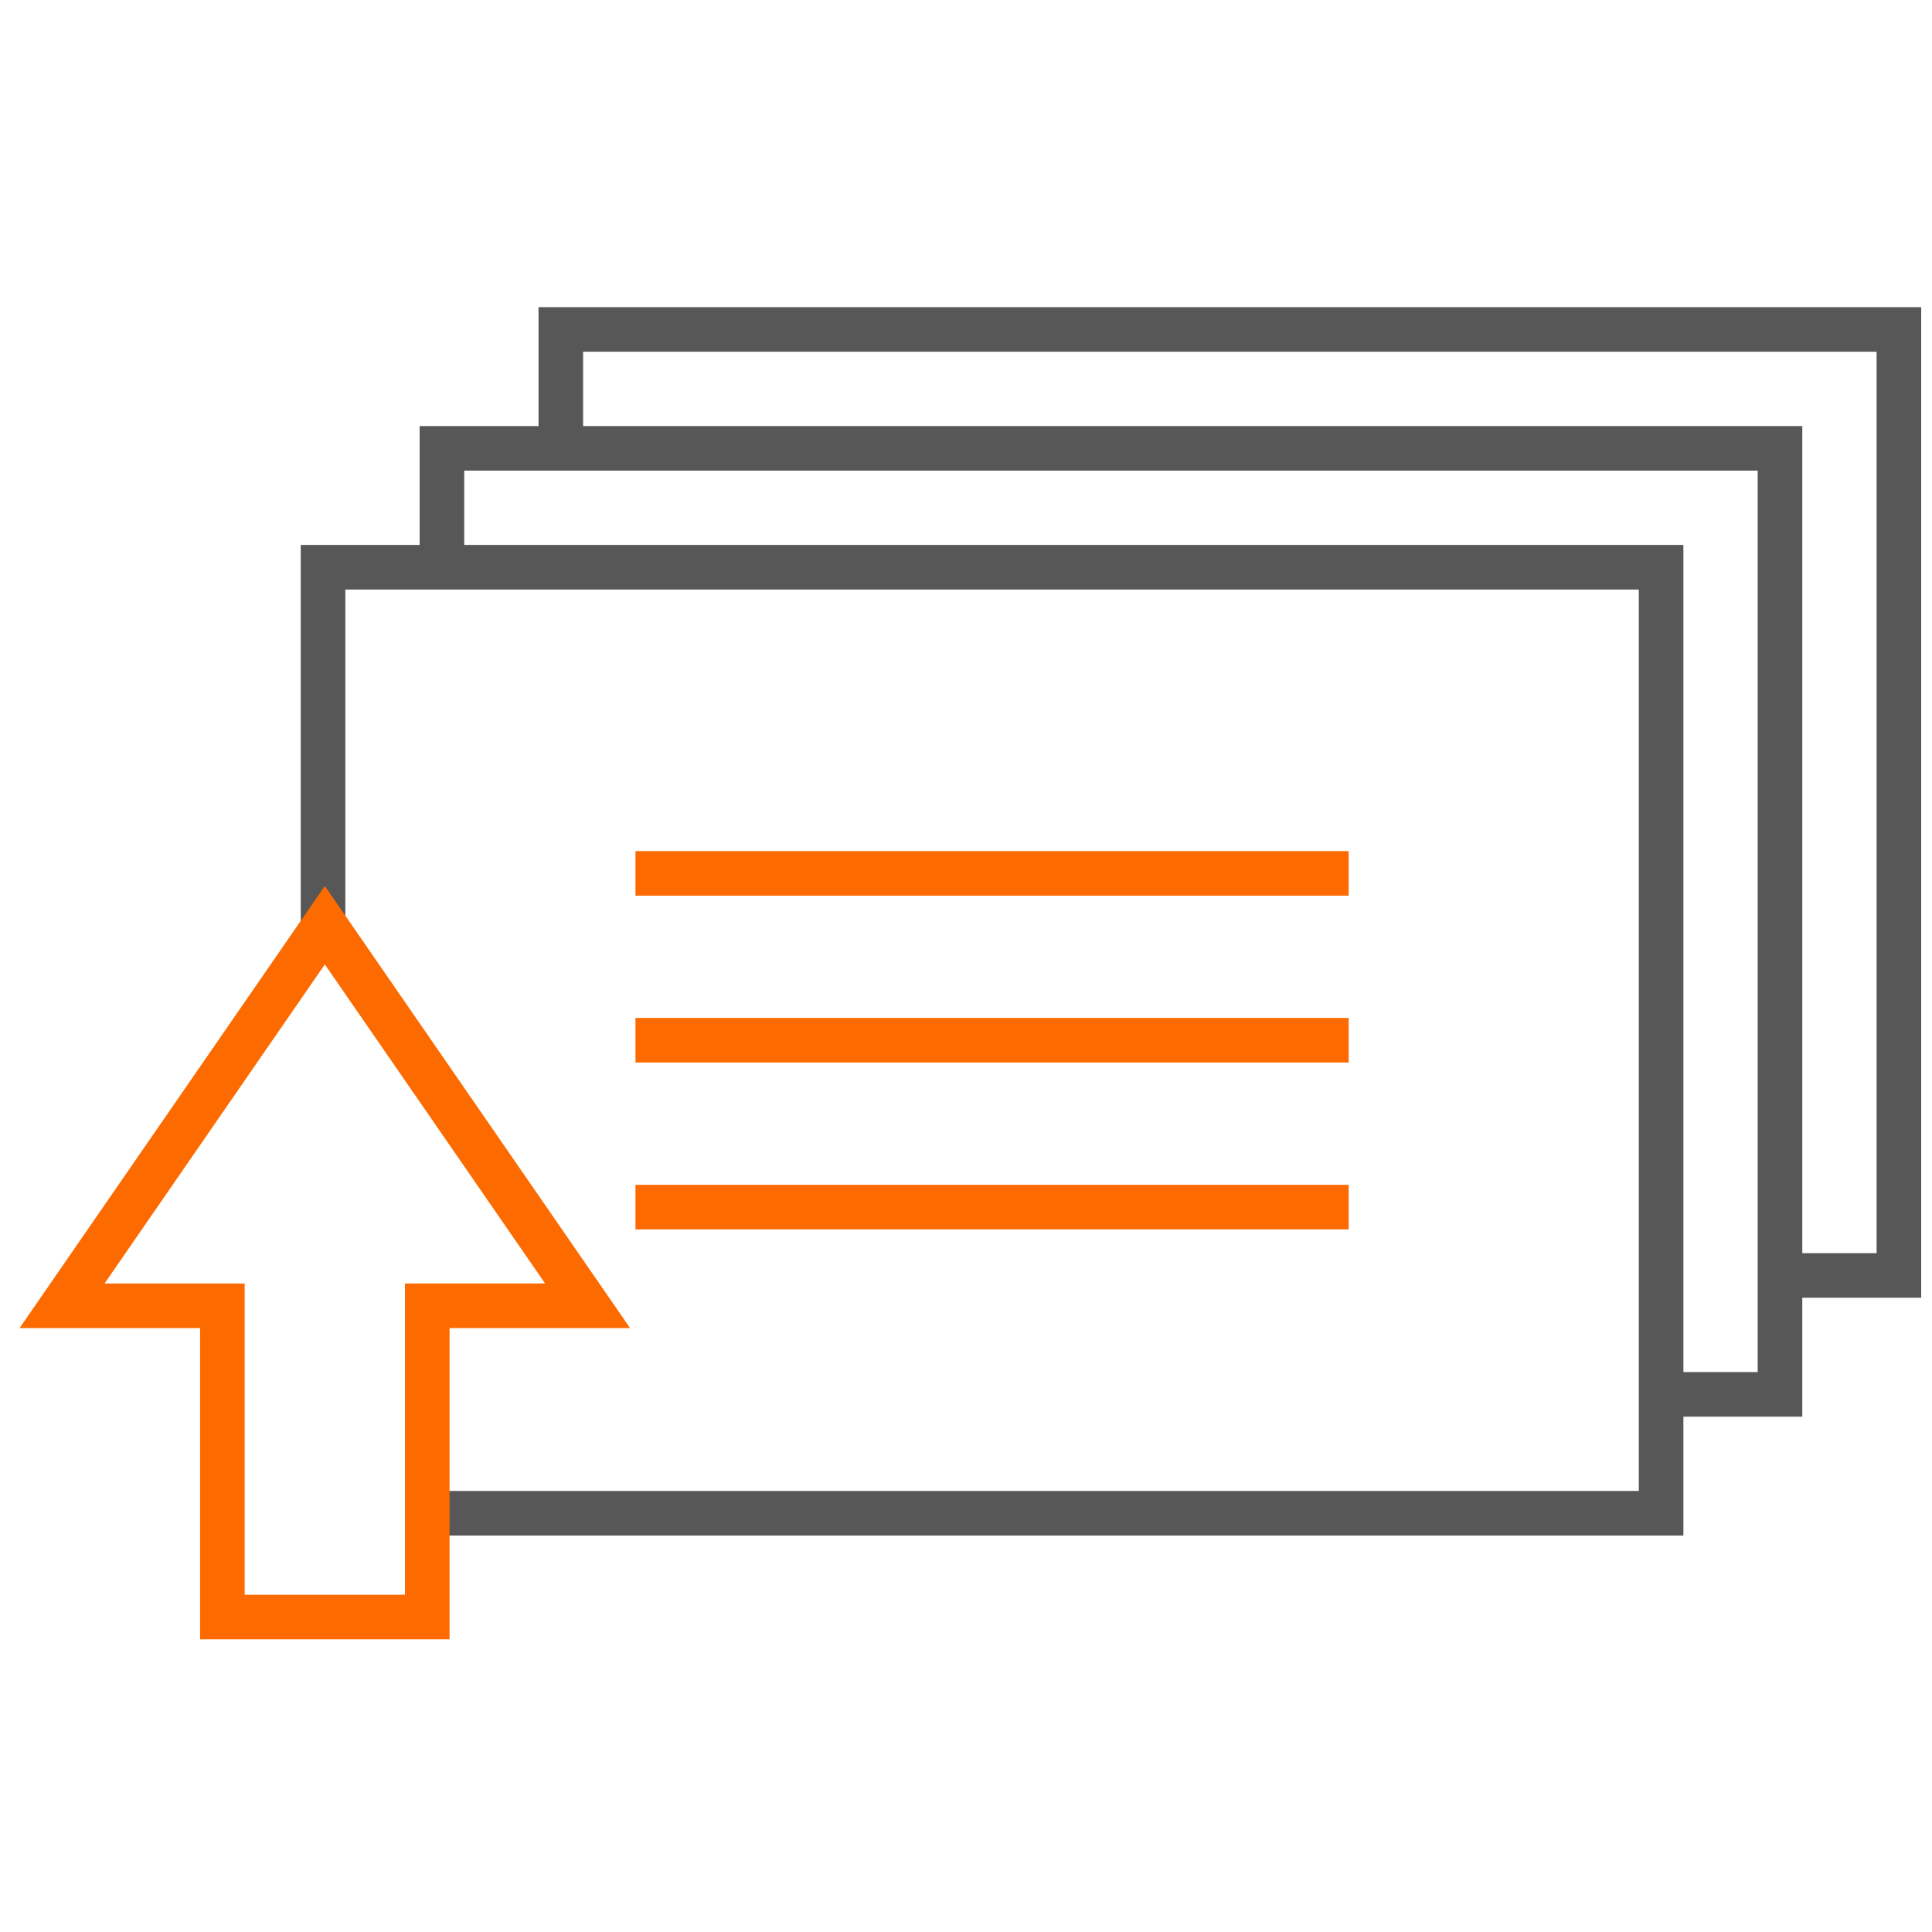 <svg xmlns="http://www.w3.org/2000/svg" width="130" height="130" fill="none"><path fill="#FC6A00" d="M90.749 57.268h-47.99v3h47.99zM90.749 68.495h-47.99v3h47.99zM90.749 79.724h-47.99v3h47.99z"/><path fill="#575757" d="M129.272 87.323h-9.561v-3h6.561V23.668H39.236v6.291h-3v-9.291h93.036z"/><path fill="#575757" d="M121.272 95.323h-9.561v-3h6.561V31.668H31.236v6.291h-3v-9.291h93.036z"/><path fill="#575757" d="M113.272 103.323H29.94v-3h80.332V39.668H23.236v23.37h-3v-26.37h93.036z"/><path fill="#FC6A00" d="M30.25 110.307H13.463V89.363H1.317l20.54-29.748 20.54 29.748H30.25zm-13.787-3H27.25V86.363h9.43L21.857 64.894 7.034 86.364h9.429z"/></svg>